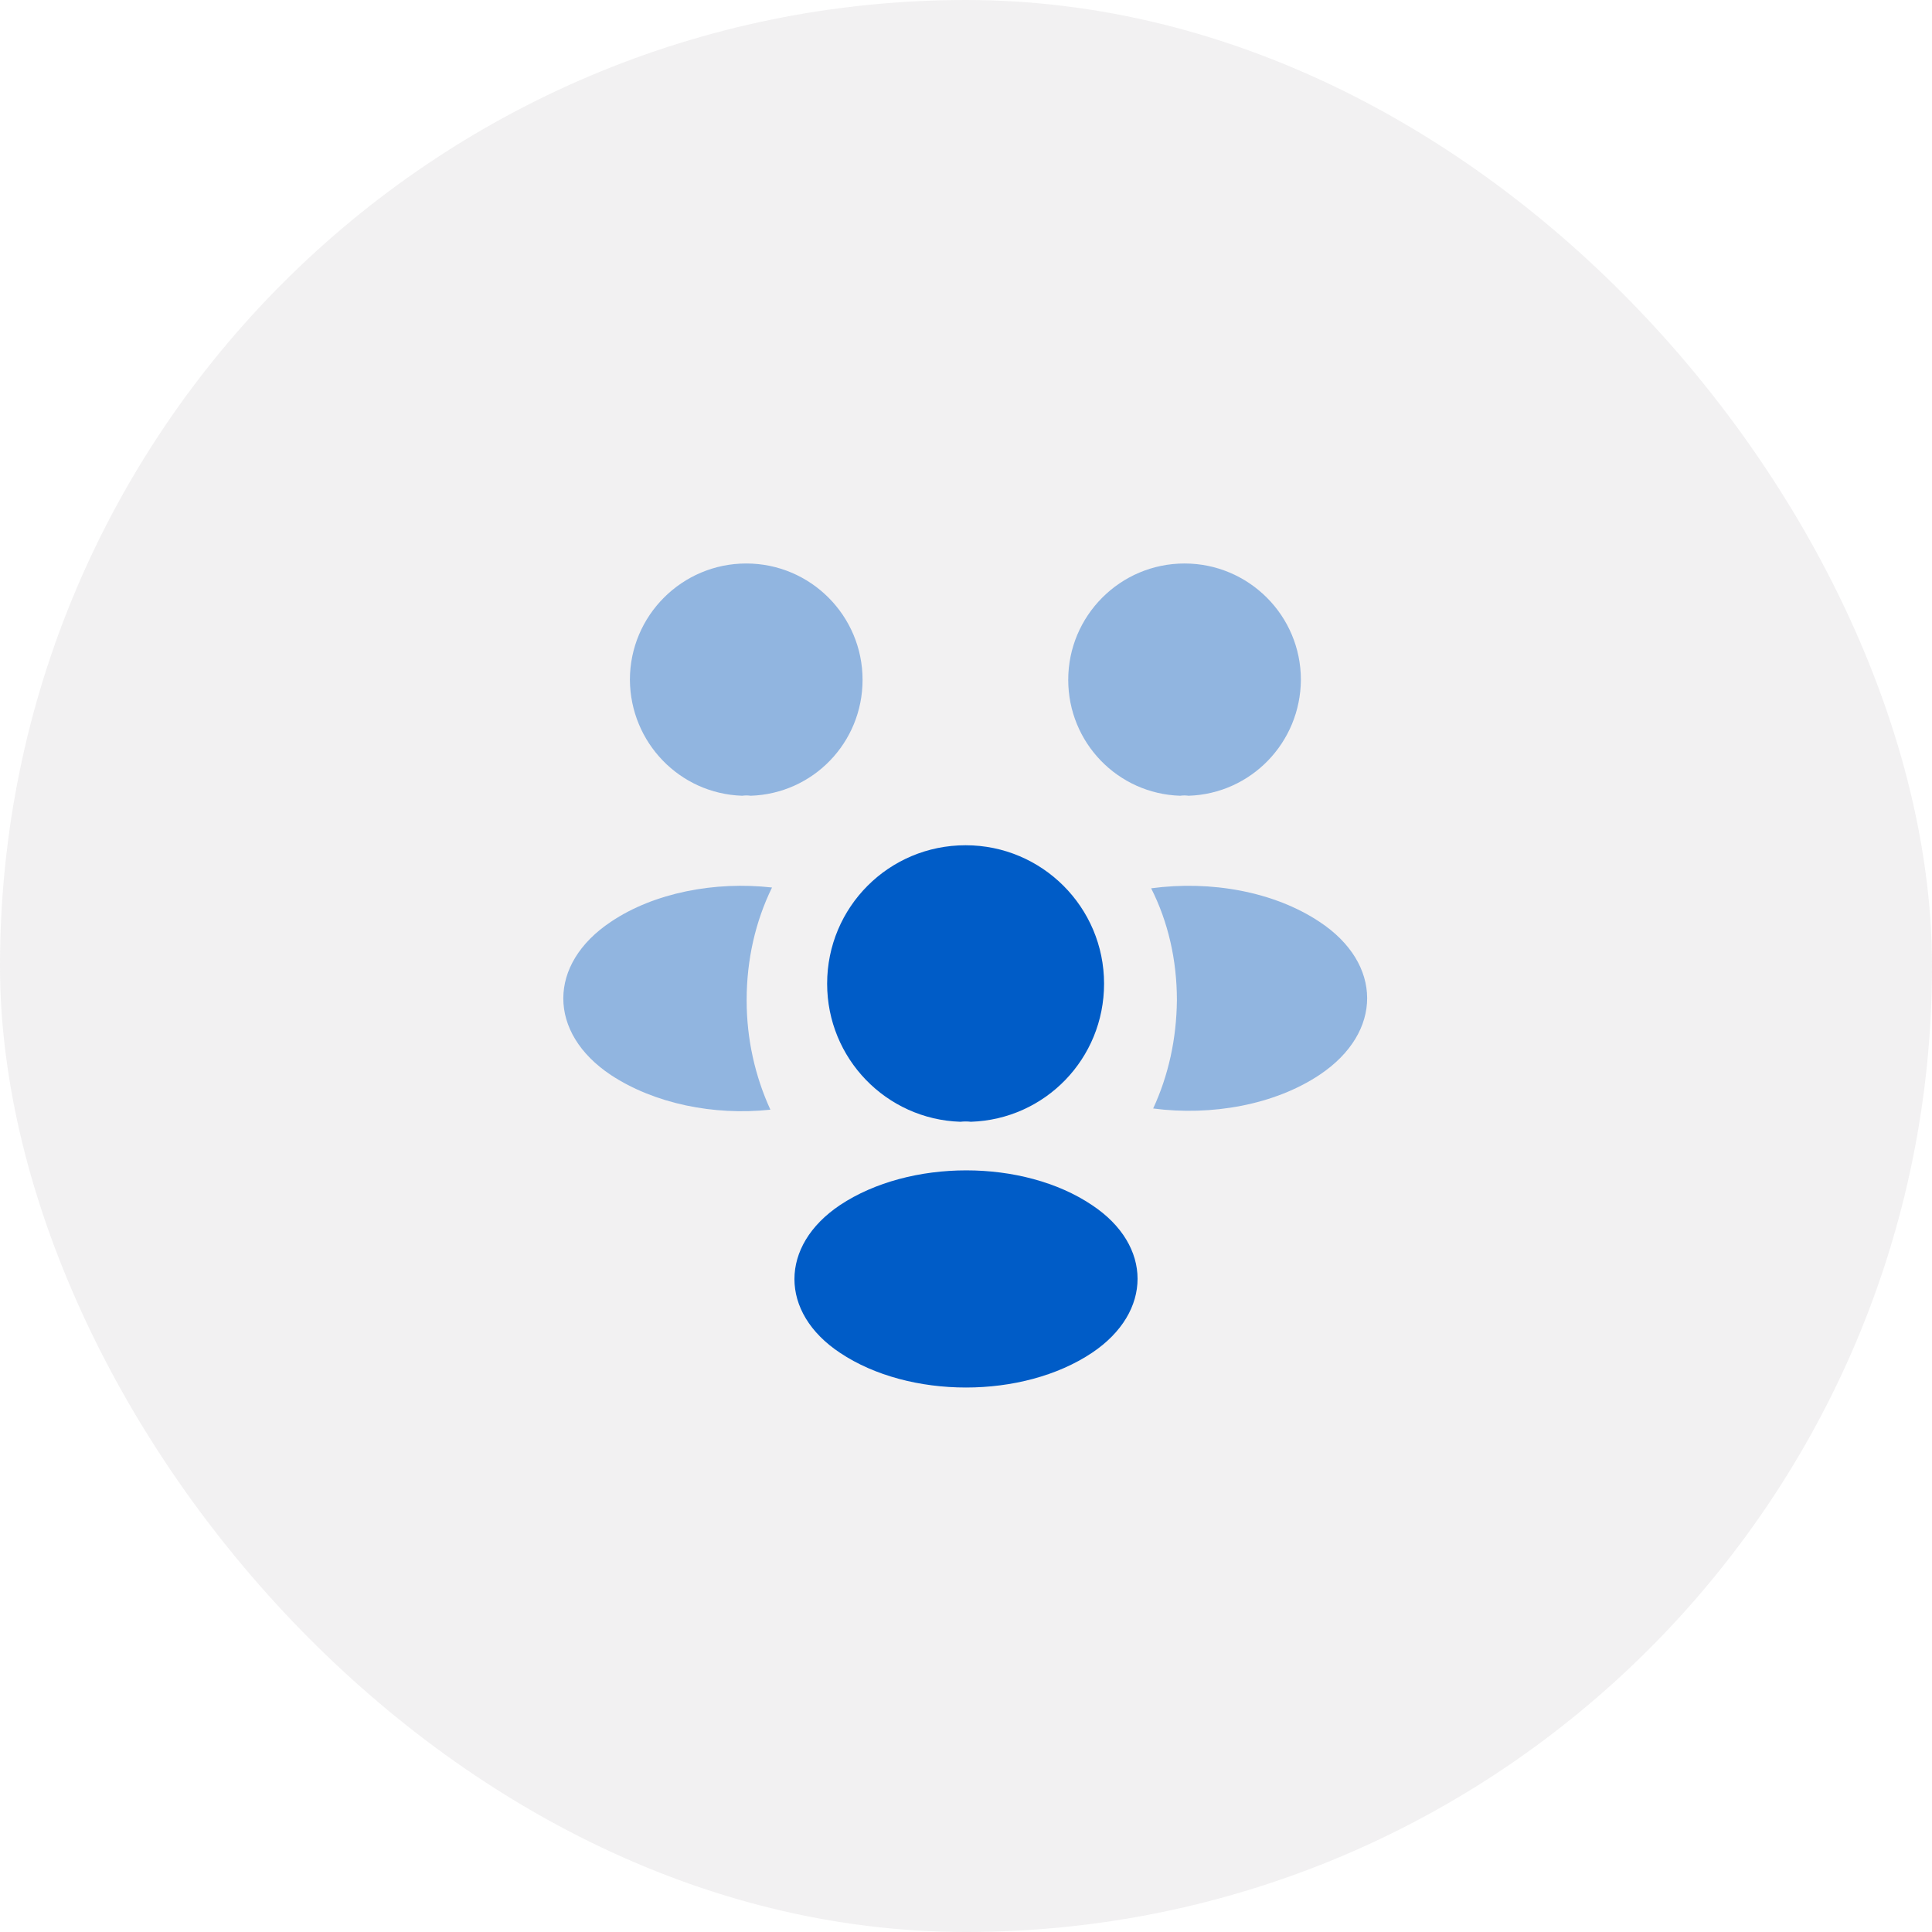<svg width="80" height="80" viewBox="0 0 80 80" fill="none" xmlns="http://www.w3.org/2000/svg">
<rect width="80" height="80" rx="40" fill="#7A757D" fill-opacity="0.1"/>
<path opacity="0.4" d="M49.217 32.95C49.1 32.933 48.983 32.933 48.867 32.95C46.283 32.867 44.233 30.75 44.233 28.15C44.233 25.5 46.383 23.333 49.05 23.333C51.7 23.333 53.867 25.483 53.867 28.15C53.85 30.75 51.8 32.867 49.217 32.95Z" fill="#005CC7"/>
<path opacity="0.4" d="M54.65 44.5C52.783 45.75 50.167 46.217 47.75 45.9C48.383 44.533 48.717 43.017 48.733 41.417C48.733 39.75 48.367 38.167 47.667 36.783C50.133 36.45 52.75 36.917 54.633 38.167C57.267 39.9 57.267 42.75 54.65 44.5Z" fill="#005CC7"/>
<path opacity="0.4" d="M30.733 32.95C30.85 32.933 30.967 32.933 31.083 32.95C33.667 32.867 35.717 30.75 35.717 28.15C35.717 25.5 33.567 23.333 30.9 23.333C28.25 23.333 26.083 25.483 26.083 28.15C26.1 30.75 28.15 32.867 30.733 32.95Z" fill="#005CC7"/>
<path opacity="0.4" d="M30.917 41.417C30.917 43.033 31.267 44.567 31.9 45.95C29.55 46.2 27.1 45.7 25.3 44.517C22.667 42.767 22.667 39.917 25.3 38.167C27.083 36.967 29.6 36.483 31.967 36.75C31.283 38.15 30.917 39.733 30.917 41.417Z" fill="#005CC7"/>
<path d="M40.2 46.45C40.067 46.433 39.917 46.433 39.767 46.45C36.7 46.35 34.25 43.833 34.25 40.733C34.25 37.567 36.8 35 39.983 35C43.15 35 45.717 37.567 45.717 40.733C45.717 43.833 43.283 46.35 40.2 46.45Z" fill="#005CC7"/>
<path d="M34.783 49.9C32.267 51.583 32.267 54.35 34.783 56.017C37.65 57.933 42.35 57.933 45.217 56.017C47.733 54.333 47.733 51.567 45.217 49.9C42.367 47.983 37.667 47.983 34.783 49.9Z" fill="#005CC7"/>
</svg>
